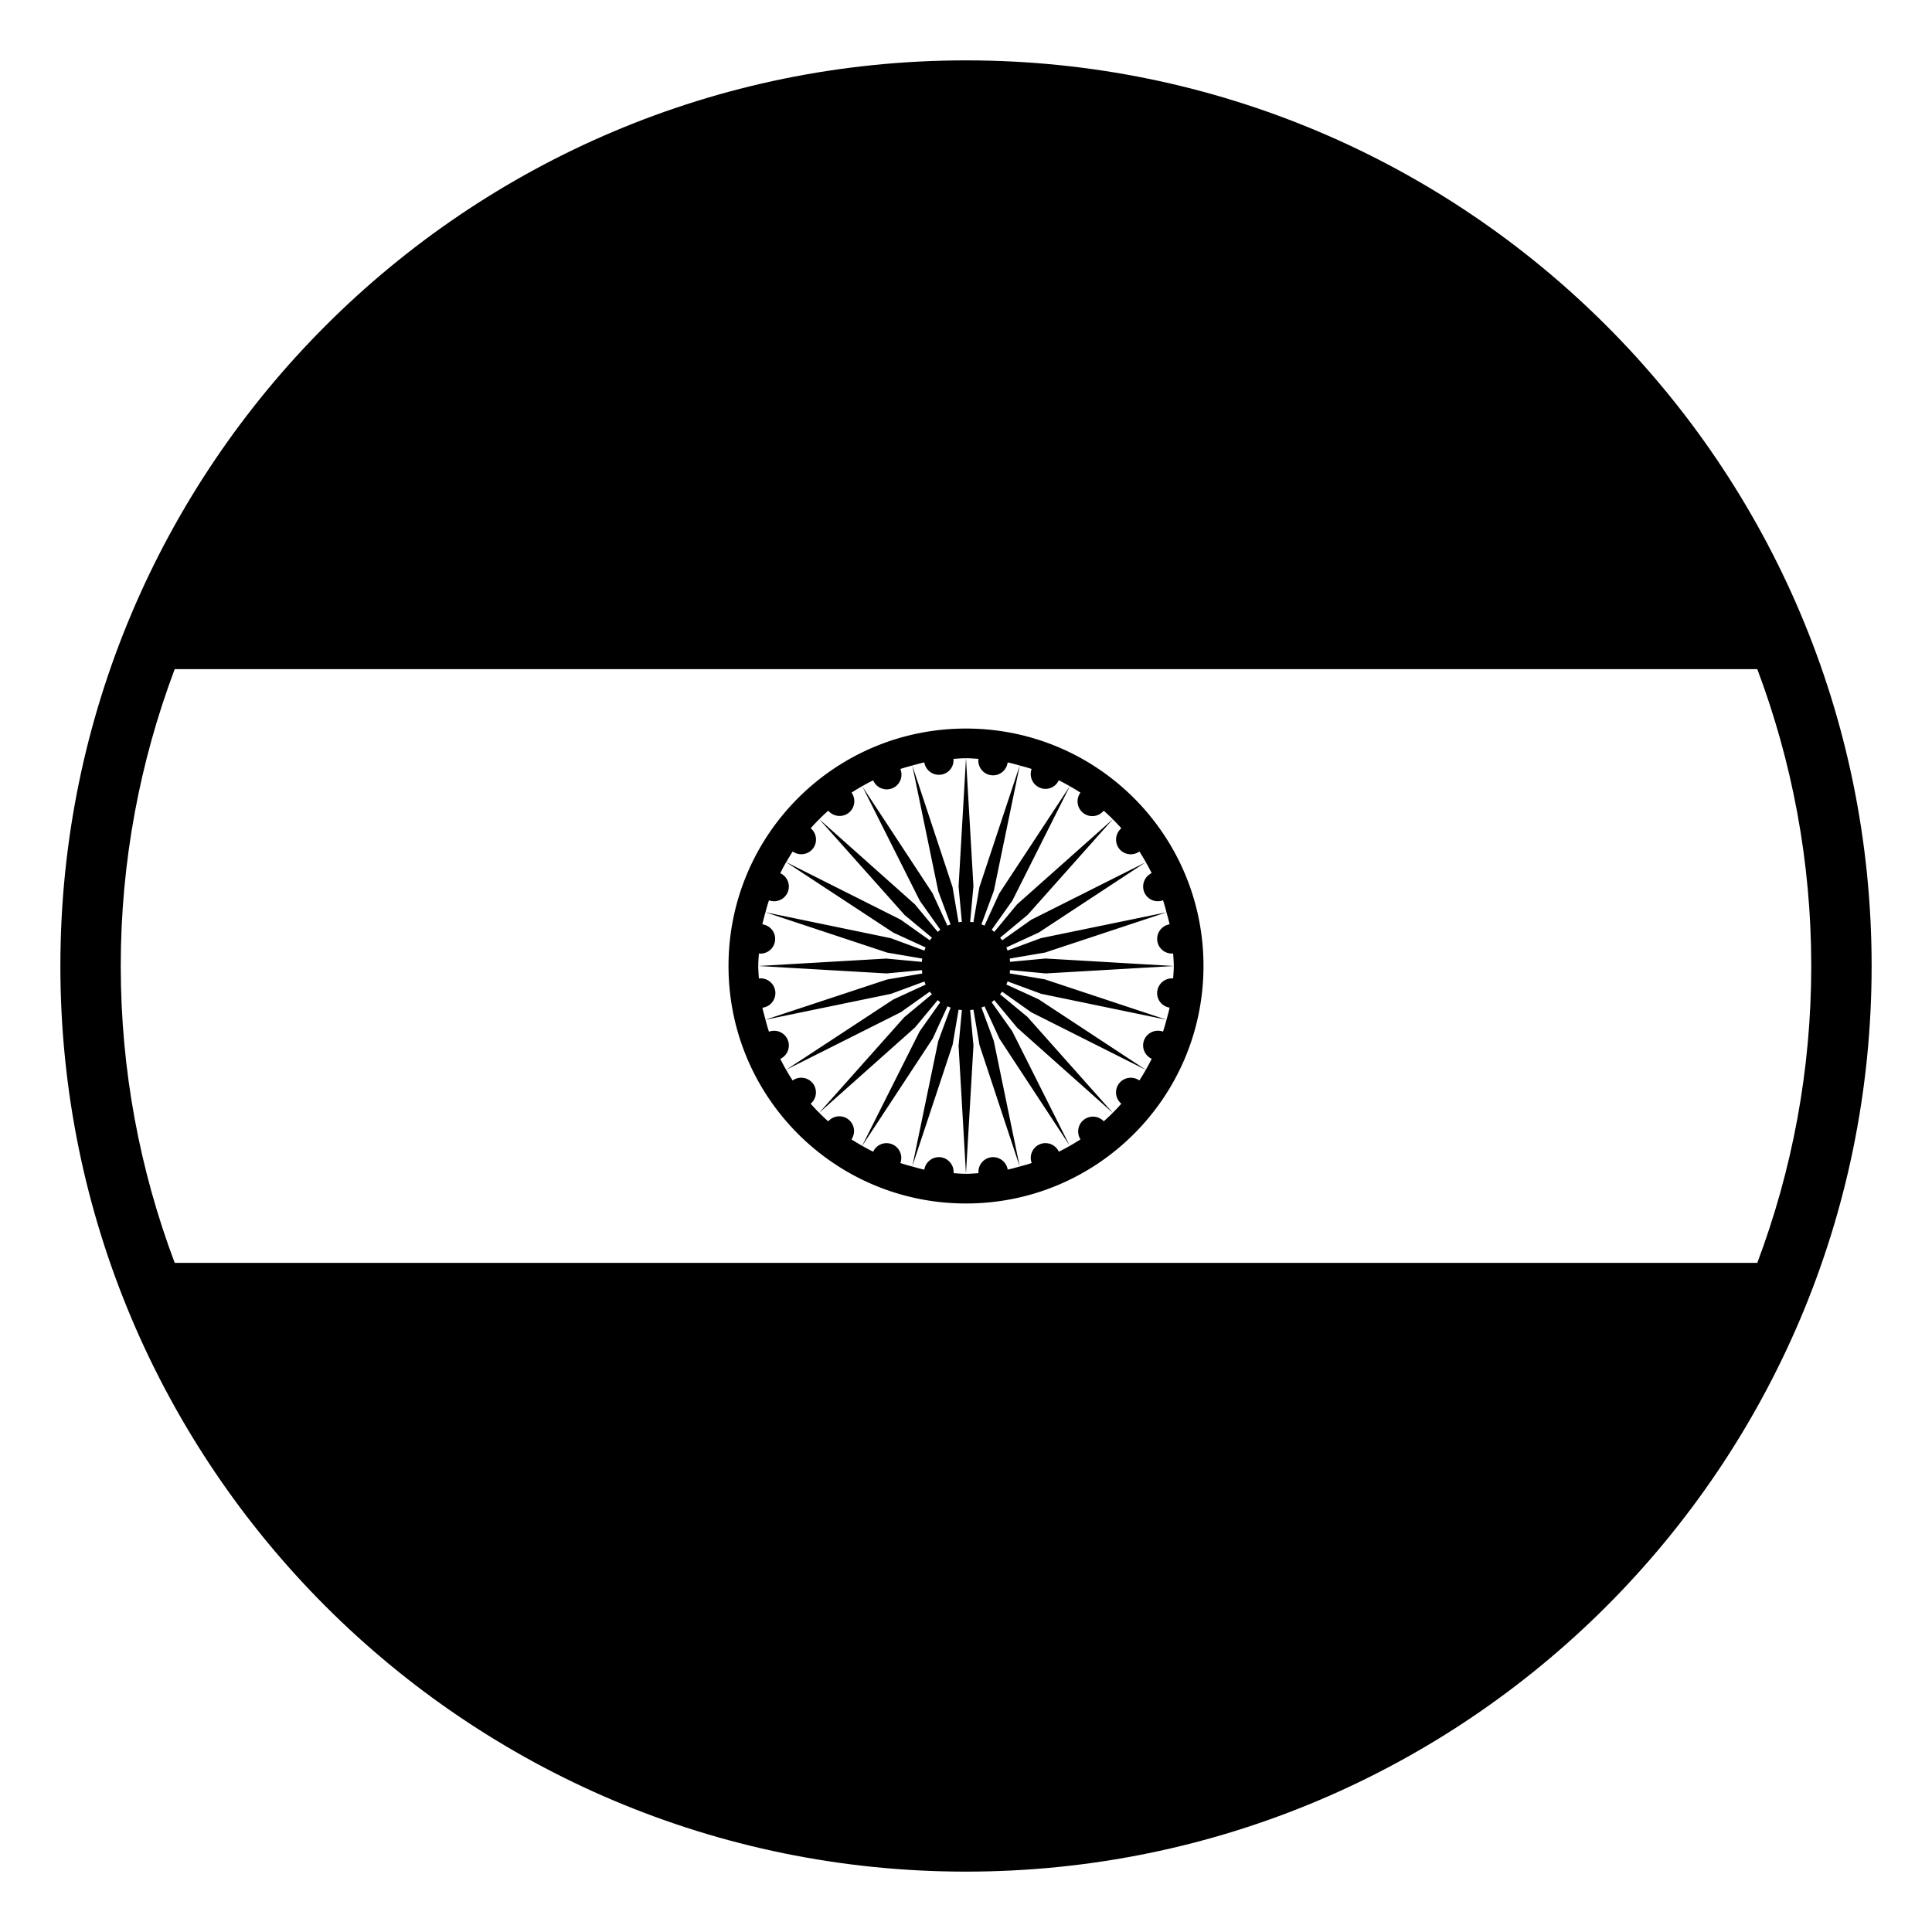 <?xml version="1.0" encoding="utf-8"?><!-- Uploaded to: SVG Repo, www.svgrepo.com, Generator: SVG Repo Mixer Tools -->
<svg width="800px" height="800px" viewBox="0 0 64 64" xmlns="http://www.w3.org/2000/svg" xmlns:xlink="http://www.w3.org/1999/xlink" aria-hidden="true" role="img" class="iconify iconify--emojione-monotone" preserveAspectRatio="xMidYMid meet"><path d="M32 39.867c4.346 0 7.867-3.521 7.867-7.867S36.346 24.134 32 24.134s-7.867 3.52-7.867 7.866s3.521 7.867 7.867 7.867m-5.905-10.314a.486.486 0 0 0-.248-.627c.062-.124.126-.246.195-.365l3.554 2.335l1.067.49a1.188 1.188 0 0 0-.042.104l-1.11-.411l-4.154-.859c.036-.133.072-.265.116-.395a.49.49 0 0 0 .622-.272m2.83-3.704a.487.487 0 0 0 .9-.375c.13-.044.263-.08.396-.116l.86 4.163l.408 1.101c-.035.014-.069.026-.104.042l-.494-1.075l-2.33-3.545a6.04 6.04 0 0 1 .364-.195m5.52.245a.482.482 0 0 0 .628-.246c.124.062.246.127.366.195l-2.337 3.553l-.489 1.067c-.033-.016-.068-.028-.103-.041l.412-1.111l.858-4.152c.133.035.264.071.394.114a.492.492 0 0 0 .271.621m3.459 3.459a.487.487 0 0 0 .622.27c.044.131.081.265.116.398l-4.163.857l-1.103.41c-.014-.035-.025-.068-.041-.102l1.076-.495l3.545-2.331c.068.119.133.24.194.363a.494.494 0 0 0-.246.63m0 4.892c-.1.244.011.52.248.628a7.115 7.115 0 0 1-.195.366l-3.553-2.337l-1.068-.489c.016-.034.028-.068.041-.104l1.112.412l4.153.859a6.561 6.561 0 0 1-.115.393a.495.495 0 0 0-.623.272m-3.261-2.199l4.24-.246l-4.25-.248l-1.174.11c-.003-.036-.004-.073-.011-.108l1.169-.199l4.025-1.333c.035.132.074.263.102.397a.49.49 0 0 0-.407.545a.485.485 0 0 0 .525.421c.009.138.021.275.021.415c0 .139-.012.274-.021.411a.492.492 0 0 0-.526.423a.486.486 0 0 0 .408.545c-.027.137-.066.269-.102.401l-4.035-1.339l-1.159-.196c.007-.036.008-.072.011-.109l1.184.11m.433 5.906a.489.489 0 0 0-.629-.248a.49.49 0 0 0-.271.623c-.13.043-.264.08-.397.116l-.859-4.164l-.409-1.104c.035-.013.069-.025.103-.041l.495 1.075l2.33 3.548c-.119.069-.24.134-.363.195m-5.521-.246a.487.487 0 0 0-.63.246a6.664 6.664 0 0 1-.364-.195l2.337-3.555l.489-1.066c.034.016.068.028.104.041l-.411 1.112l-.86 4.153a6.382 6.382 0 0 1-.394-.115a.49.49 0 0 0-.271-.621m-3.46-3.459a.489.489 0 0 0-.622-.271a6.663 6.663 0 0 1-.116-.396l4.163-.859l1.102-.408c.013.034.026.069.042.103l-1.074.494l-3.548 2.329a6.592 6.592 0 0 1-.194-.362a.491.491 0 0 0 .247-.63m-.84-3.827c.027-.136.066-.268.102-.4l4.035 1.337l1.158.197c-.006.035-.008.073-.012.11l-1.181-.11l-4.239.246l4.25.246l1.172-.109c.004.037.006.074.012.111l-1.166.199l-4.028 1.331c-.035-.132-.074-.262-.102-.396a.488.488 0 0 0-.117-.969c-.008-.138-.021-.273-.021-.413s.013-.275.021-.413a.487.487 0 0 0 .116-.967m1.599 5.942a.49.49 0 0 0 .075-.671a.49.49 0 0 0-.672-.099a6.287 6.287 0 0 1-.215-.354l3.801-1.909l.956-.679c.021.03.048.058.071.087l-.912.757l-2.826 3.173l3.179-2.831l.752-.906c.028.023.055.049.085.07l-.683.964l-1.906 3.793a7.05 7.05 0 0 1-.353-.214a.488.488 0 0 0-.77-.597a7.128 7.128 0 0 1-.582-.584m4.734 2.301a.492.492 0 0 0-.422-.527a.49.49 0 0 0-.547.409c-.136-.027-.268-.066-.4-.103l1.338-4.036l.197-1.158c.036.006.073.008.11.011l-.11 1.184l.245 4.239l.248-4.249l-.11-1.174c.037-.004.074-.005.11-.012l.199 1.169l1.333 4.027c-.133.035-.264.074-.398.102a.492.492 0 0 0-.547-.409a.488.488 0 0 0-.42.527c-.138.008-.274.021-.414.021c-.139 0-.275-.013-.412-.021m4.975-1.718a.49.49 0 0 0-.771.598a7.42 7.42 0 0 1-.354.216l-1.908-3.801l-.681-.958c.03-.021.058-.047.086-.071l.759.914l3.172 2.825l-2.83-3.181l-.908-.751c.023-.028.05-.056.07-.086l.967.685l3.791 1.905a6.973 6.973 0 0 1-.213.351a.496.496 0 0 0-.673.099a.49.49 0 0 0 .075.672c-.181.206-.375.4-.582.583m.582-9.707a.493.493 0 0 0-.074.672a.488.488 0 0 0 .672.097c.076.115.146.234.215.354l-3.801 1.909l-.957.679c-.021-.029-.047-.057-.07-.086l.914-.759l2.824-3.171l-3.18 2.829l-.752.908c-.028-.023-.055-.049-.085-.07l.685-.966l1.904-3.79c.119.068.236.138.351.213a.488.488 0 0 0 .771.598c.206.182.399.376.583.583m-4.733-2.3a.487.487 0 0 0 .967.118c.137.027.268.066.401.102l-1.337 4.034l-.197 1.159c-.036-.007-.073-.008-.109-.012l.109-1.182l-.246-4.24l-.246 4.25l.109 1.172c-.037.004-.074.005-.11.012l-.199-1.167l-1.333-4.026c.133-.035.264-.074.398-.102a.49.49 0 0 0 .547.406a.479.479 0 0 0 .418-.523c.139-.009.275-.021.416-.021c.139-.001.275.012.412.02m-4.974 1.717a.49.49 0 0 0 .672.074a.49.49 0 0 0 .099-.672a6.26 6.26 0 0 1 .353-.215l1.91 3.8l.678.956c-.03.022-.057.048-.086.071l-.758-.912l-3.171-2.825l2.832 3.179l.905.751c-.023.029-.05.057-.071.087l-.965-.684l-3.791-1.905c.069-.119.138-.238.214-.353c.216.15.511.11.672-.099a.488.488 0 0 0-.075-.671a6.66 6.66 0 0 1 .582-.582" fill="#000000"></path><path d="M32 2C15.432 2 2 15.432 2 32s13.432 30 30 30s30-13.432 30-30S48.568 2 32 2zM5.787 22.167h52.426C59.365 25.229 60 28.541 60 32s-.635 6.771-1.787 9.833H5.787C4.635 38.771 4 35.459 4 32s.635-6.771 1.787-9.833z" fill="#000000"></path></svg>
